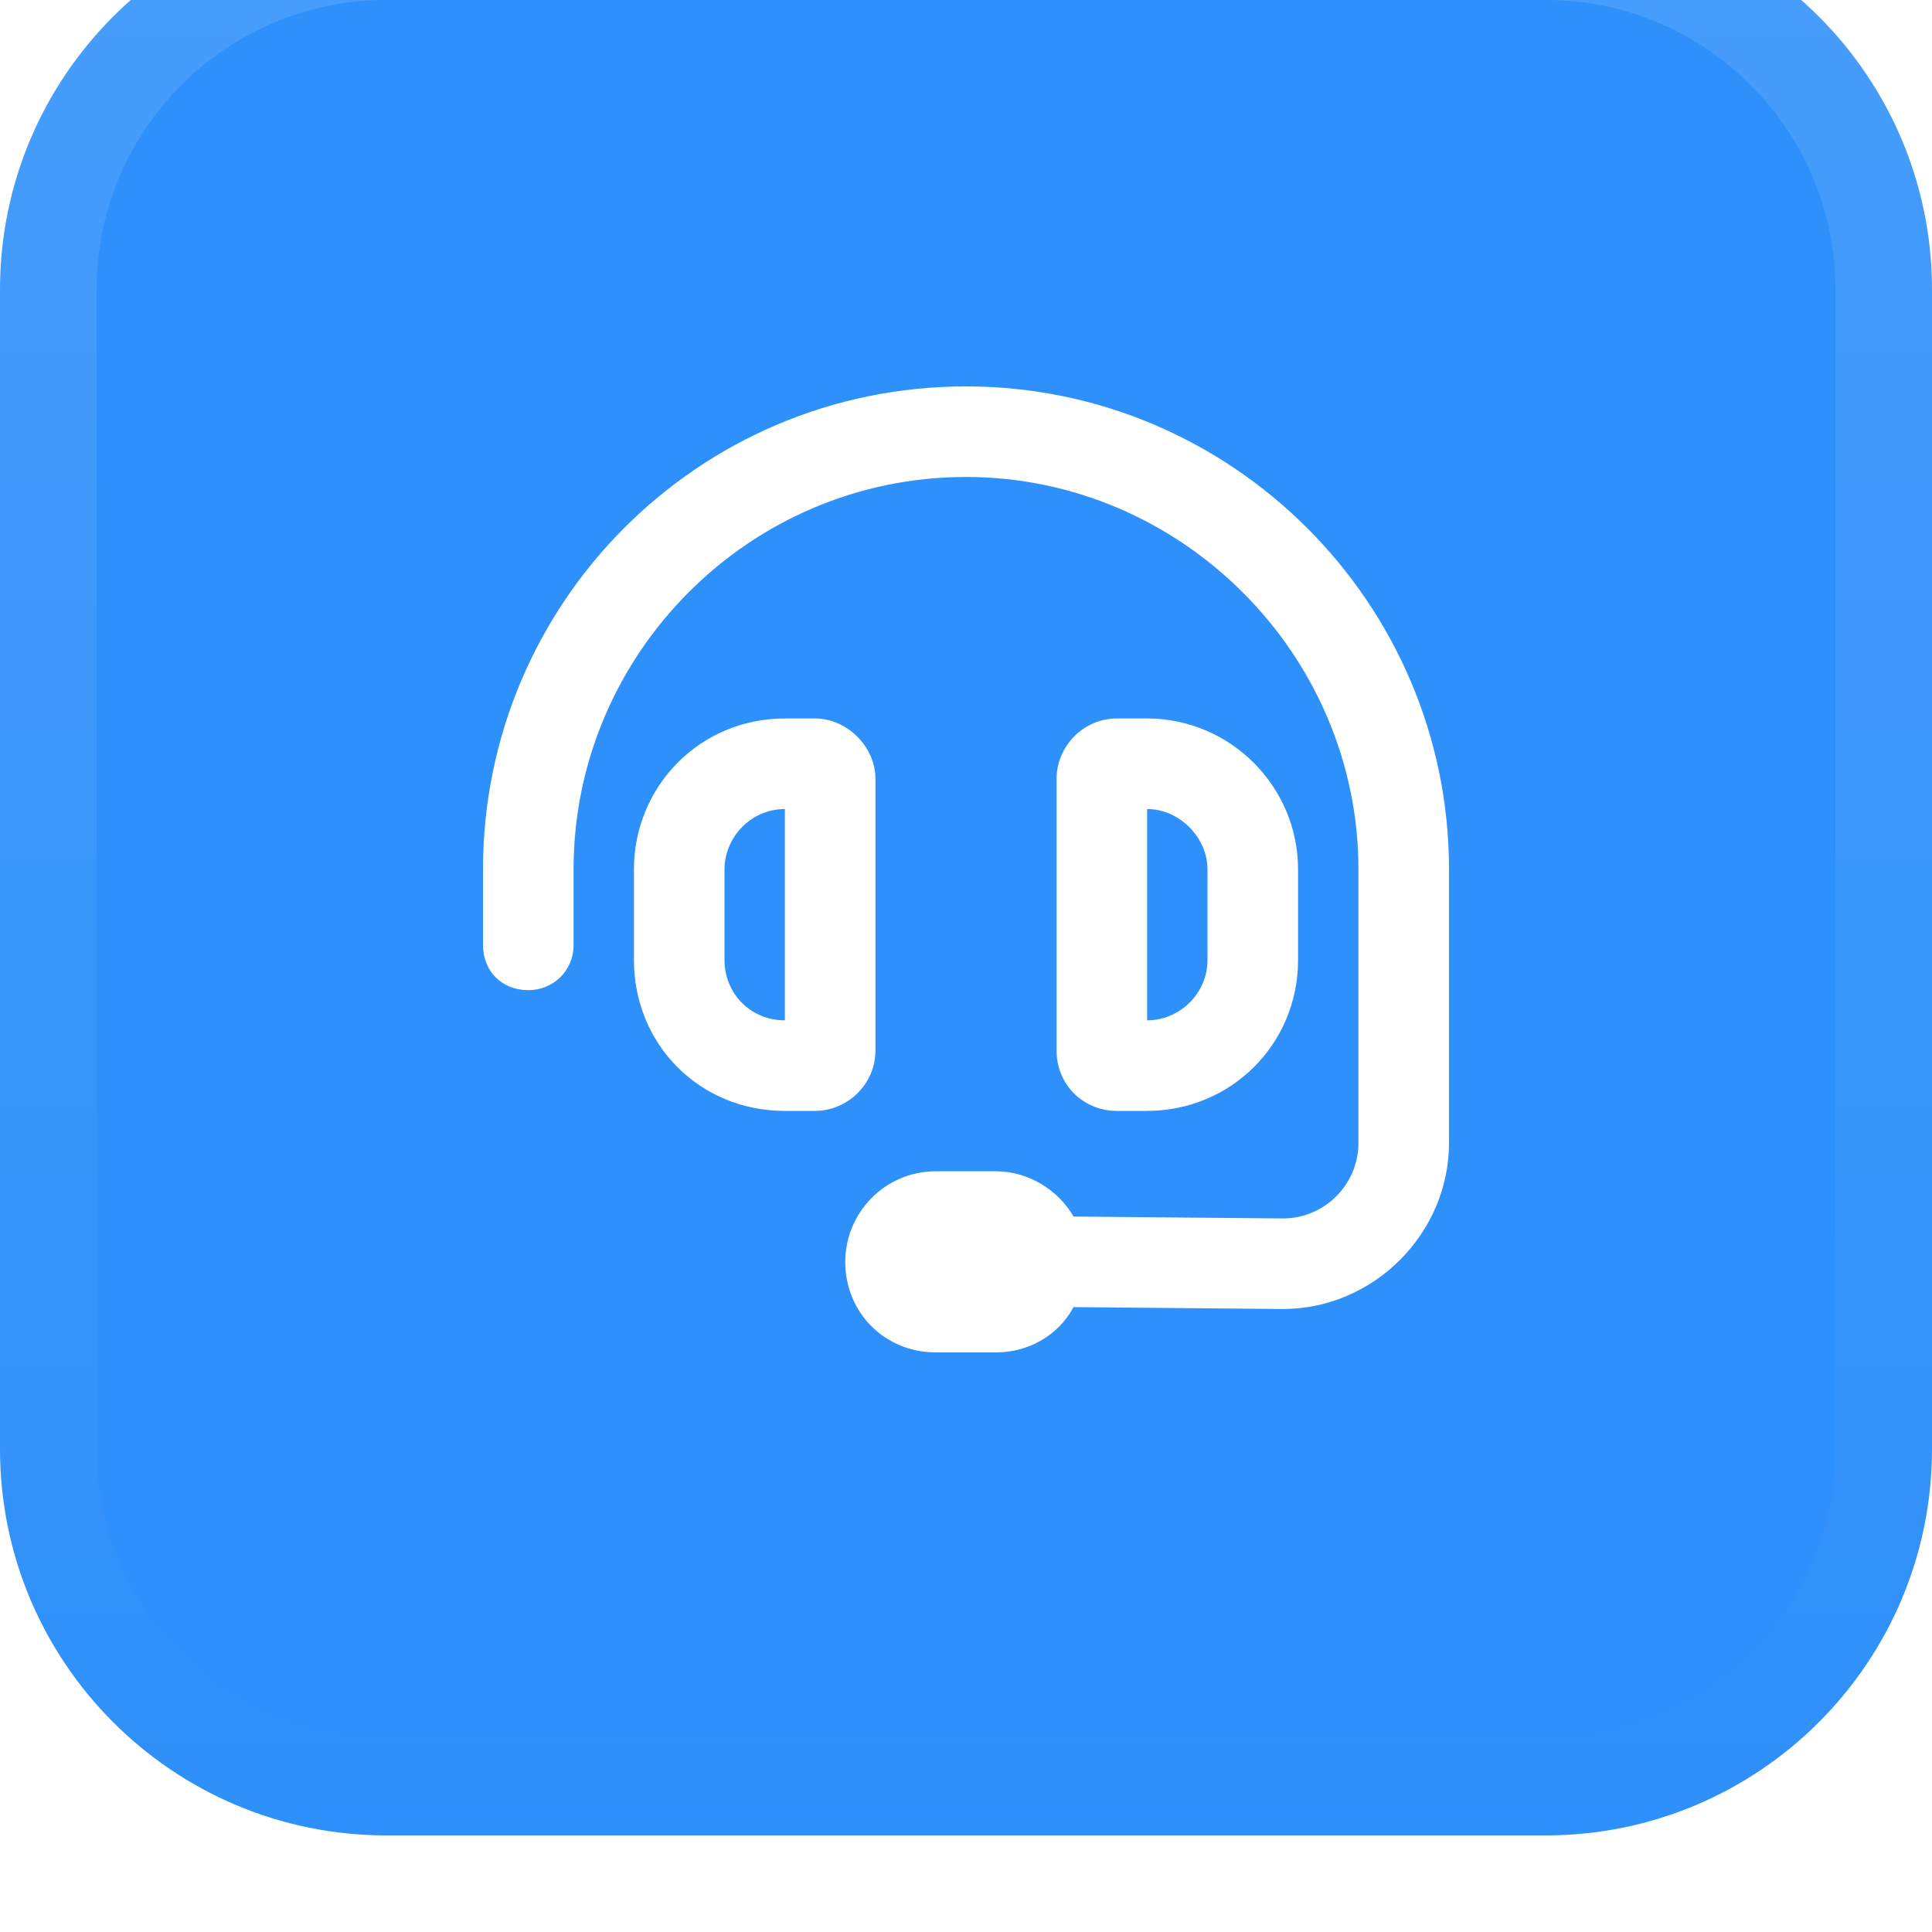<svg width="80" height="80" viewBox="0 0 80 80" fill="none" xmlns="http://www.w3.org/2000/svg">
<g filter="url(#filter0_ii_284_5807)">
<path d="M0 16C0 7.163 7.163 0 16 0H64C72.837 0 80 7.163 80 16V64C80 72.837 72.837 80 64 80H16C7.163 80 0 72.837 0 64V16Z" fill="#2E90FA"/>
<path d="M16 2H64C71.732 2 78 8.268 78 16V64C78 71.732 71.732 78 64 78H16C8.268 78 2 71.732 2 64V16C2 8.268 8.268 2 16 2Z" stroke="url(#paint0_linear_284_5807)" stroke-width="4"/>
<path d="M23.75 40V43.125C23.75 44.219 22.891 45 21.875 45C20.781 45 20 44.219 20 43.125V40C20 28.984 28.906 20 40 20C51.016 20 60 28.984 60 40V51.328C60 55.078 56.875 58.203 53.125 58.203L44.453 58.125C43.828 59.297 42.578 60 41.25 60H38.75C36.641 60 35 58.359 35 56.25C35 54.219 36.641 52.5 38.75 52.5H41.25C42.578 52.5 43.828 53.281 44.453 54.375L53.125 54.453C54.844 54.453 56.25 53.047 56.25 51.328V40C56.25 31.094 48.906 23.75 40 23.75C31.016 23.75 23.75 31.094 23.75 40ZM32.5 37.5C31.094 37.5 30 38.672 30 40V43.75C30 45.156 31.094 46.25 32.5 46.25V37.5ZM26.25 40C26.25 36.562 28.984 33.75 32.5 33.75H33.75C35.078 33.75 36.25 34.922 36.25 36.25V47.5C36.25 48.906 35.078 50 33.75 50H32.5C28.984 50 26.25 47.266 26.25 43.75V40ZM47.5 37.5V46.25C48.828 46.25 50 45.156 50 43.75V40C50 38.672 48.828 37.5 47.5 37.5ZM53.75 40V43.75C53.75 47.266 50.938 50 47.5 50H46.25C44.844 50 43.75 48.906 43.75 47.5V36.25C43.75 34.922 44.844 33.75 46.25 33.75H47.5C50.938 33.75 53.75 36.562 53.75 40Z" fill="white"/>
</g>
<defs>
<filter id="filter0_ii_284_5807" x="0" y="0" width="80" height="80" filterUnits="userSpaceOnUse" color-interpolation-filters="sRGB">
<feFlood flood-opacity="0" result="BackgroundImageFix"/>
<feBlend mode="normal" in="SourceGraphic" in2="BackgroundImageFix" result="shape"/>
<feColorMatrix in="SourceAlpha" type="matrix" values="0 0 0 0 0 0 0 0 0 0 0 0 0 0 0 0 0 0 127 0" result="hardAlpha"/>
<feOffset dy="-4"/>
<feComposite in2="hardAlpha" operator="arithmetic" k2="-1" k3="1"/>
<feColorMatrix type="matrix" values="0 0 0 0 0.039 0 0 0 0 0.05 0 0 0 0 0.071 0 0 0 0.05 0"/>
<feBlend mode="normal" in2="shape" result="effect1_innerShadow_284_5807"/>
<feColorMatrix in="SourceAlpha" type="matrix" values="0 0 0 0 0 0 0 0 0 0 0 0 0 0 0 0 0 0 127 0" result="hardAlpha"/>
<feMorphology radius="2" operator="erode" in="SourceAlpha" result="effect2_innerShadow_284_5807"/>
<feOffset/>
<feComposite in2="hardAlpha" operator="arithmetic" k2="-1" k3="1"/>
<feColorMatrix type="matrix" values="0 0 0 0 0.039 0 0 0 0 0.05 0 0 0 0 0.071 0 0 0 0.18 0"/>
<feBlend mode="normal" in2="effect1_innerShadow_284_5807" result="effect2_innerShadow_284_5807"/>
</filter>
<linearGradient id="paint0_linear_284_5807" x1="40" y1="0" x2="40" y2="80" gradientUnits="userSpaceOnUse">
<stop stop-color="white" stop-opacity="0.12"/>
<stop offset="1" stop-color="white" stop-opacity="0"/>
</linearGradient>
</defs>
</svg>

